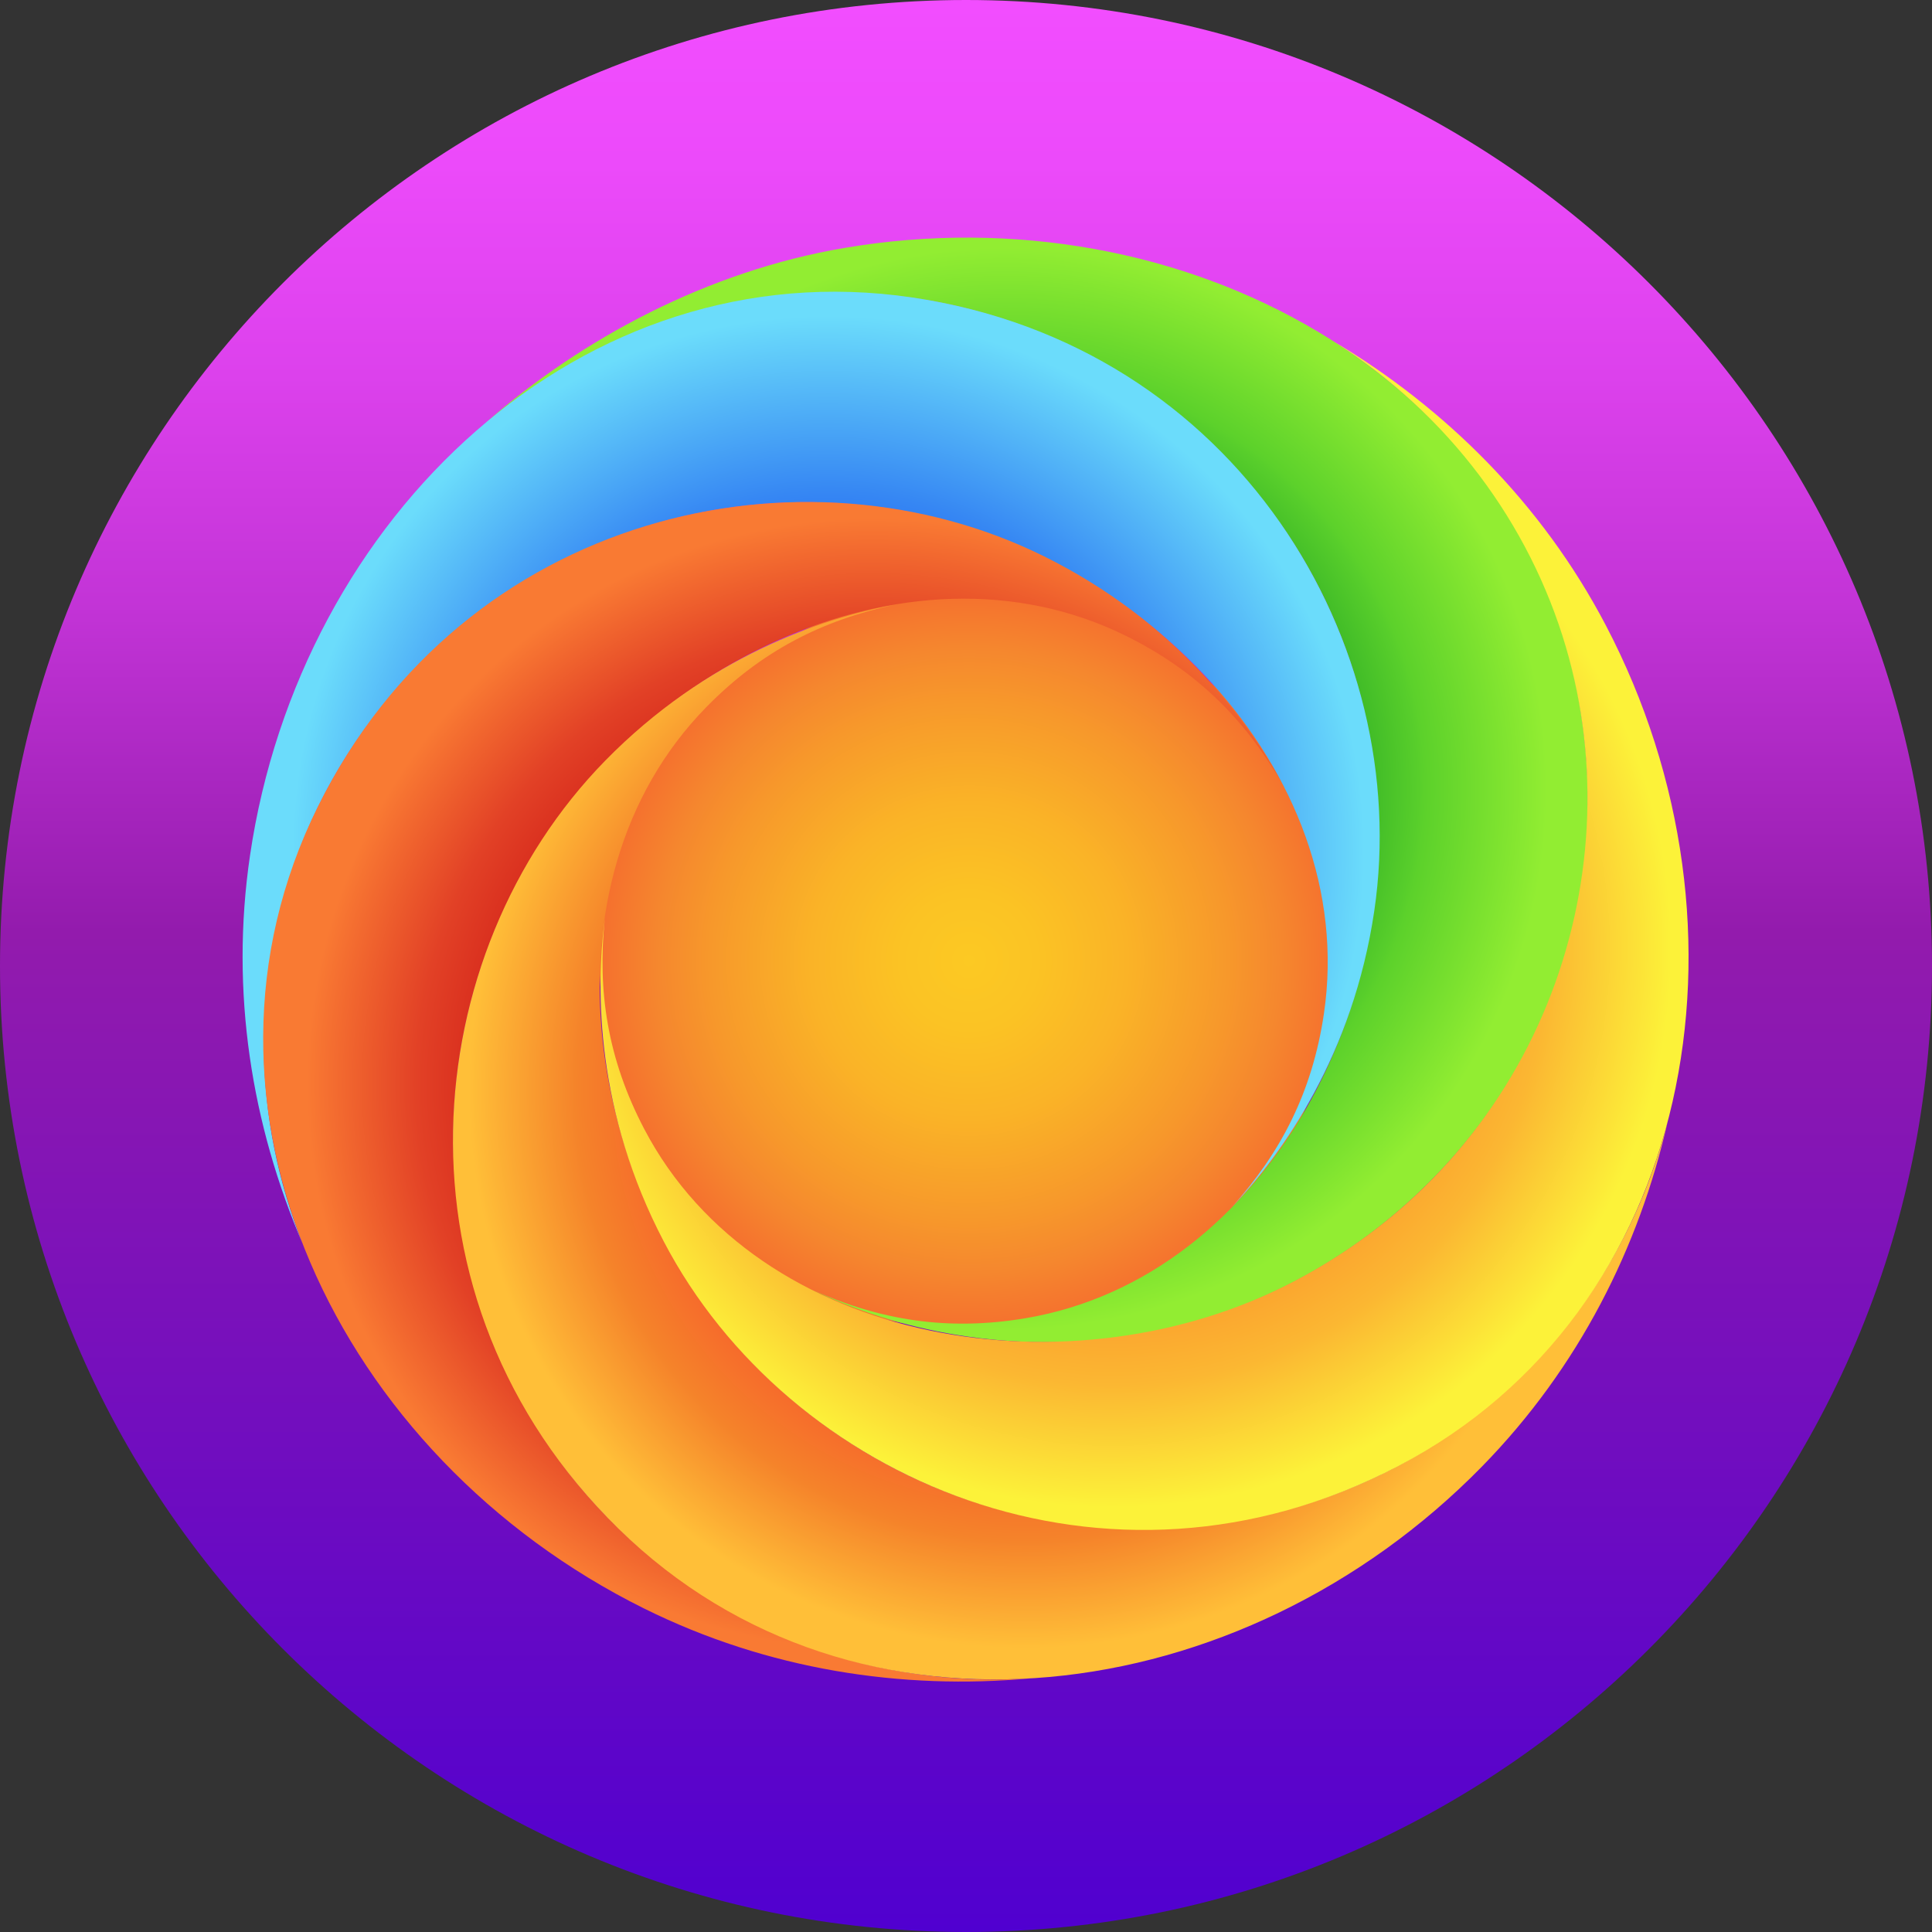 <?xml version="1.0" encoding="utf-8"?>
<!-- Generator: Adobe Illustrator 15.1.0, SVG Export Plug-In . SVG Version: 6.00 Build 0)  -->
<!DOCTYPE svg PUBLIC "-//W3C//DTD SVG 1.1//EN" "http://www.w3.org/Graphics/SVG/1.1/DTD/svg11.dtd">
<svg version="1.1" id="Layer_1" xmlns="http://www.w3.org/2000/svg" xmlns:xlink="http://www.w3.org/1999/xlink" x="0px" y="0px"
	 width="150px" height="150px" viewBox="0 0 150 150" enable-background="new 0 0 150 150" xml:space="preserve">
<rect x="0" y="0" width="150" height="150" fill="#333333" stroke="none"/>
<linearGradient id="SVGID_1_" gradientUnits="userSpaceOnUse" x1="75.354" y1="-7.248" x2="75.354" y2="147.758" gradientTransform="matrix(0.968 0 0 0.968 2.079 7.015)">
	<stop  offset="0" style="stop-color:#F24DFF"/>
	<stop  offset="0.085" style="stop-color:#EC4AFA"/>
	<stop  offset="0.195" style="stop-color:#DC41EC"/>
	<stop  offset="0.32" style="stop-color:#C133D5"/>
	<stop  offset="0.455" style="stop-color:#9B1FB4"/>
	<stop  offset="0.482" style="stop-color:#931BAD"/>
	<stop  offset="1" style="stop-color:#5000D0"/>
</linearGradient>
<path fill="url(#SVGID_1_)" d="M150,74.999C150,116.404,116.403,150,75.001,150C33.58,150,0,116.404,0,74.999
	C0,33.597,33.58,0,75.001,0C116.403,0,150,33.597,150,74.999z"/>
<g>
	
		<radialGradient id="SVGID_2_" cx="-112.182" cy="90.518" r="98.564" gradientTransform="matrix(0.286 -0.049 0.049 0.286 102.879 43.203)" gradientUnits="userSpaceOnUse">
		<stop  offset="0" style="stop-color:#FCC923"/>
		<stop  offset="0.186" style="stop-color:#FBC324"/>
		<stop  offset="0.43" style="stop-color:#FAB327"/>
		<stop  offset="0.704" style="stop-color:#F7982B"/>
		<stop  offset="0.847" style="stop-color:#F5872E"/>
		<stop  offset="1" style="stop-color:#F5702E"/>
	</radialGradient>
	<path fill="url(#SVGID_2_)" d="M103.371,69.771c2.64,15.576-7.858,30.353-23.432,32.993c-15.581,2.641-30.353-7.855-32.993-23.432
		c-2.638-15.574,7.852-30.352,23.432-32.991C85.952,43.702,100.733,54.198,103.371,69.771z"/>
	<g id="Color_new_4_">
		
			<radialGradient id="SVGID_3_" cx="-89.388" cy="52.477" r="139.997" gradientTransform="matrix(0.296 -0.05 0.05 0.296 101.912 41.233)" gradientUnits="userSpaceOnUse">
			<stop  offset="0" style="stop-color:#B5F53A"/>
			<stop  offset="0.247" style="stop-color:#7ADD31"/>
			<stop  offset="0.277" style="stop-color:#6DD42F"/>
			<stop  offset="0.374" style="stop-color:#45BB29"/>
			<stop  offset="0.452" style="stop-color:#2DAC25"/>
			<stop  offset="0.5" style="stop-color:#24A624"/>
			<stop  offset="0.567" style="stop-color:#2AAB25"/>
			<stop  offset="0.658" style="stop-color:#3CB827"/>
			<stop  offset="0.763" style="stop-color:#58CE2B"/>
			<stop  offset="0.774" style="stop-color:#5CD12B"/>
			<stop  offset="1" style="stop-color:#92ED32"/>
		</radialGradient>
		<path fill="url(#SVGID_3_)" d="M65.569,19.248c-10.602,1.797-20.359,7.007-27.898,13.604c8.092-6.722,18.526-10.408,28.486-10.133
			c18.967,0.524,36.785,14.247,40.355,35.321c3.228,19.04-7.981,41.101-26.864,44.301c-6.088,1.03-11.312,0.139-16.471-2.142
			c5.136,2.446,14.146,5.277,25.27,3.394c20.578-3.486,38.474-23.648,34.202-48.86C118.327,29.231,91.829,14.798,65.569,19.248z"/>
		
			<radialGradient id="SVGID_4_" cx="-137.306" cy="60.927" r="138.631" gradientTransform="matrix(0.296 -0.05 0.05 0.296 101.912 41.233)" gradientUnits="userSpaceOnUse">
			<stop  offset="0.29" style="stop-color:#073AEB"/>
			<stop  offset="0.468" style="stop-color:#1C5CEE"/>
			<stop  offset="0.672" style="stop-color:#3687F3"/>
			<stop  offset="1" style="stop-color:#6BDCFB"/>
		</radialGradient>
		<path fill="url(#SVGID_4_)" d="M19.412,66.408c-1.567,10.638,0.141,20.949,4.085,30.157c-3.893-9.773-3.942-20.256-0.604-29.643
			c6.359-17.877,24.918-30.581,46.065-27.464c19.104,2.815,36.624,20.292,33.831,39.238c-0.9,6.11-3.363,10.802-7.127,15.003
			c3.914-4.129,9.392-11.822,11.038-22.984c3.041-20.646-10.602-43.895-35.902-47.623C45.21,19.32,23.295,40.06,19.412,66.408z"/>
		
			<radialGradient id="SVGID_5_" cx="-135.953" cy="122.135" r="146.406" gradientTransform="matrix(0.296 -0.05 0.05 0.296 101.912 41.233)" gradientUnits="userSpaceOnUse">
			<stop  offset="0" style="stop-color:#F95225"/>
			<stop  offset="0.253" style="stop-color:#E2441E"/>
			<stop  offset="0.335" style="stop-color:#DA331A"/>
			<stop  offset="0.465" style="stop-color:#D01C16"/>
			<stop  offset="0.548" style="stop-color:#CC1414"/>
			<stop  offset="0.646" style="stop-color:#D32219"/>
			<stop  offset="0.806" style="stop-color:#E24126"/>
			<stop  offset="1" style="stop-color:#F97A33"/>
		</radialGradient>
		<path fill="url(#SVGID_5_)" d="M50.002,124.881c9.633,4.777,20.017,6.335,29.993,5.429c-10.496,0.681-20.533-2.507-28.429-8.581
			c-15.039-11.575-21.385-33.147-11.885-52.298c8.58-17.299,30.615-28.558,47.77-20.05c5.534,2.746,9.236,6.538,12.067,11.414
			c-2.716-4.998-8.341-12.585-18.45-17.598c-18.696-9.274-45.022-3.483-56.386,19.425C13.188,85.795,26.142,113.044,50.002,124.881z
			"/>
		
			<radialGradient id="SVGID_6_" cx="-97.26" cy="130.473" r="144.101" gradientTransform="matrix(0.296 -0.05 0.05 0.296 101.912 41.233)" gradientUnits="userSpaceOnUse">
			<stop  offset="0" style="stop-color:#F9A625"/>
			<stop  offset="0.253" style="stop-color:#E27F1E"/>
			<stop  offset="0.338" style="stop-color:#EA6D23"/>
			<stop  offset="0.467" style="stop-color:#F3562A"/>
			<stop  offset="0.55" style="stop-color:#F74E2C"/>
			<stop  offset="0.806" style="stop-color:#F5832A"/>
			<stop  offset="1" style="stop-color:#FFBF38"/>
		</radialGradient>
		<path fill="url(#SVGID_6_)" d="M115.065,113.856c7.52-7.686,12.197-17.029,14.419-26.798
			c-2.595,10.194-8.715,18.704-16.934,24.335c-15.655,10.726-38.136,10.094-53.412-4.855c-13.801-13.508-17.701-37.944-4.306-51.63
			c4.32-4.414,9.07-6.762,14.583-7.948c-5.594,1.039-14.546,4.045-22.437,12.108c-14.599,14.915-17.227,41.742,1.049,59.628
			C66.515,136.789,96.435,132.89,115.065,113.856z"/>
		
			<radialGradient id="SVGID_7_" cx="-68.94" cy="97.956" r="144.441" gradientTransform="matrix(0.296 -0.05 0.05 0.296 101.912 41.233)" gradientUnits="userSpaceOnUse">
			<stop  offset="0" style="stop-color:#FEDF57"/>
			<stop  offset="0.328" style="stop-color:#FDBB41"/>
			<stop  offset="0.471" style="stop-color:#FCA332"/>
			<stop  offset="0.559" style="stop-color:#FB9A2D"/>
			<stop  offset="0.648" style="stop-color:#FBA22E"/>
			<stop  offset="0.78" style="stop-color:#FBB732"/>
			<stop  offset="1" style="stop-color:#FCF239"/>
		</radialGradient>
		<path fill="url(#SVGID_7_)" d="M124.686,48.571c-4.984-9.527-12.542-16.936-21.144-22.067c8.892,5.619,15.208,14.141,18.024,23.7
			c5.362,18.202-2.183,39.384-21.123,49.293c-17.11,8.952-41.557,5.11-50.433-11.858c-2.863-5.475-3.629-10.716-3.054-16.326
			c-0.74,5.643-0.649,15.086,4.582,25.08c9.675,18.494,34.377,29.281,57.036,17.429C131.493,101.83,137.033,72.172,124.686,48.571z"
			/>
	</g>
</g>
</svg>
